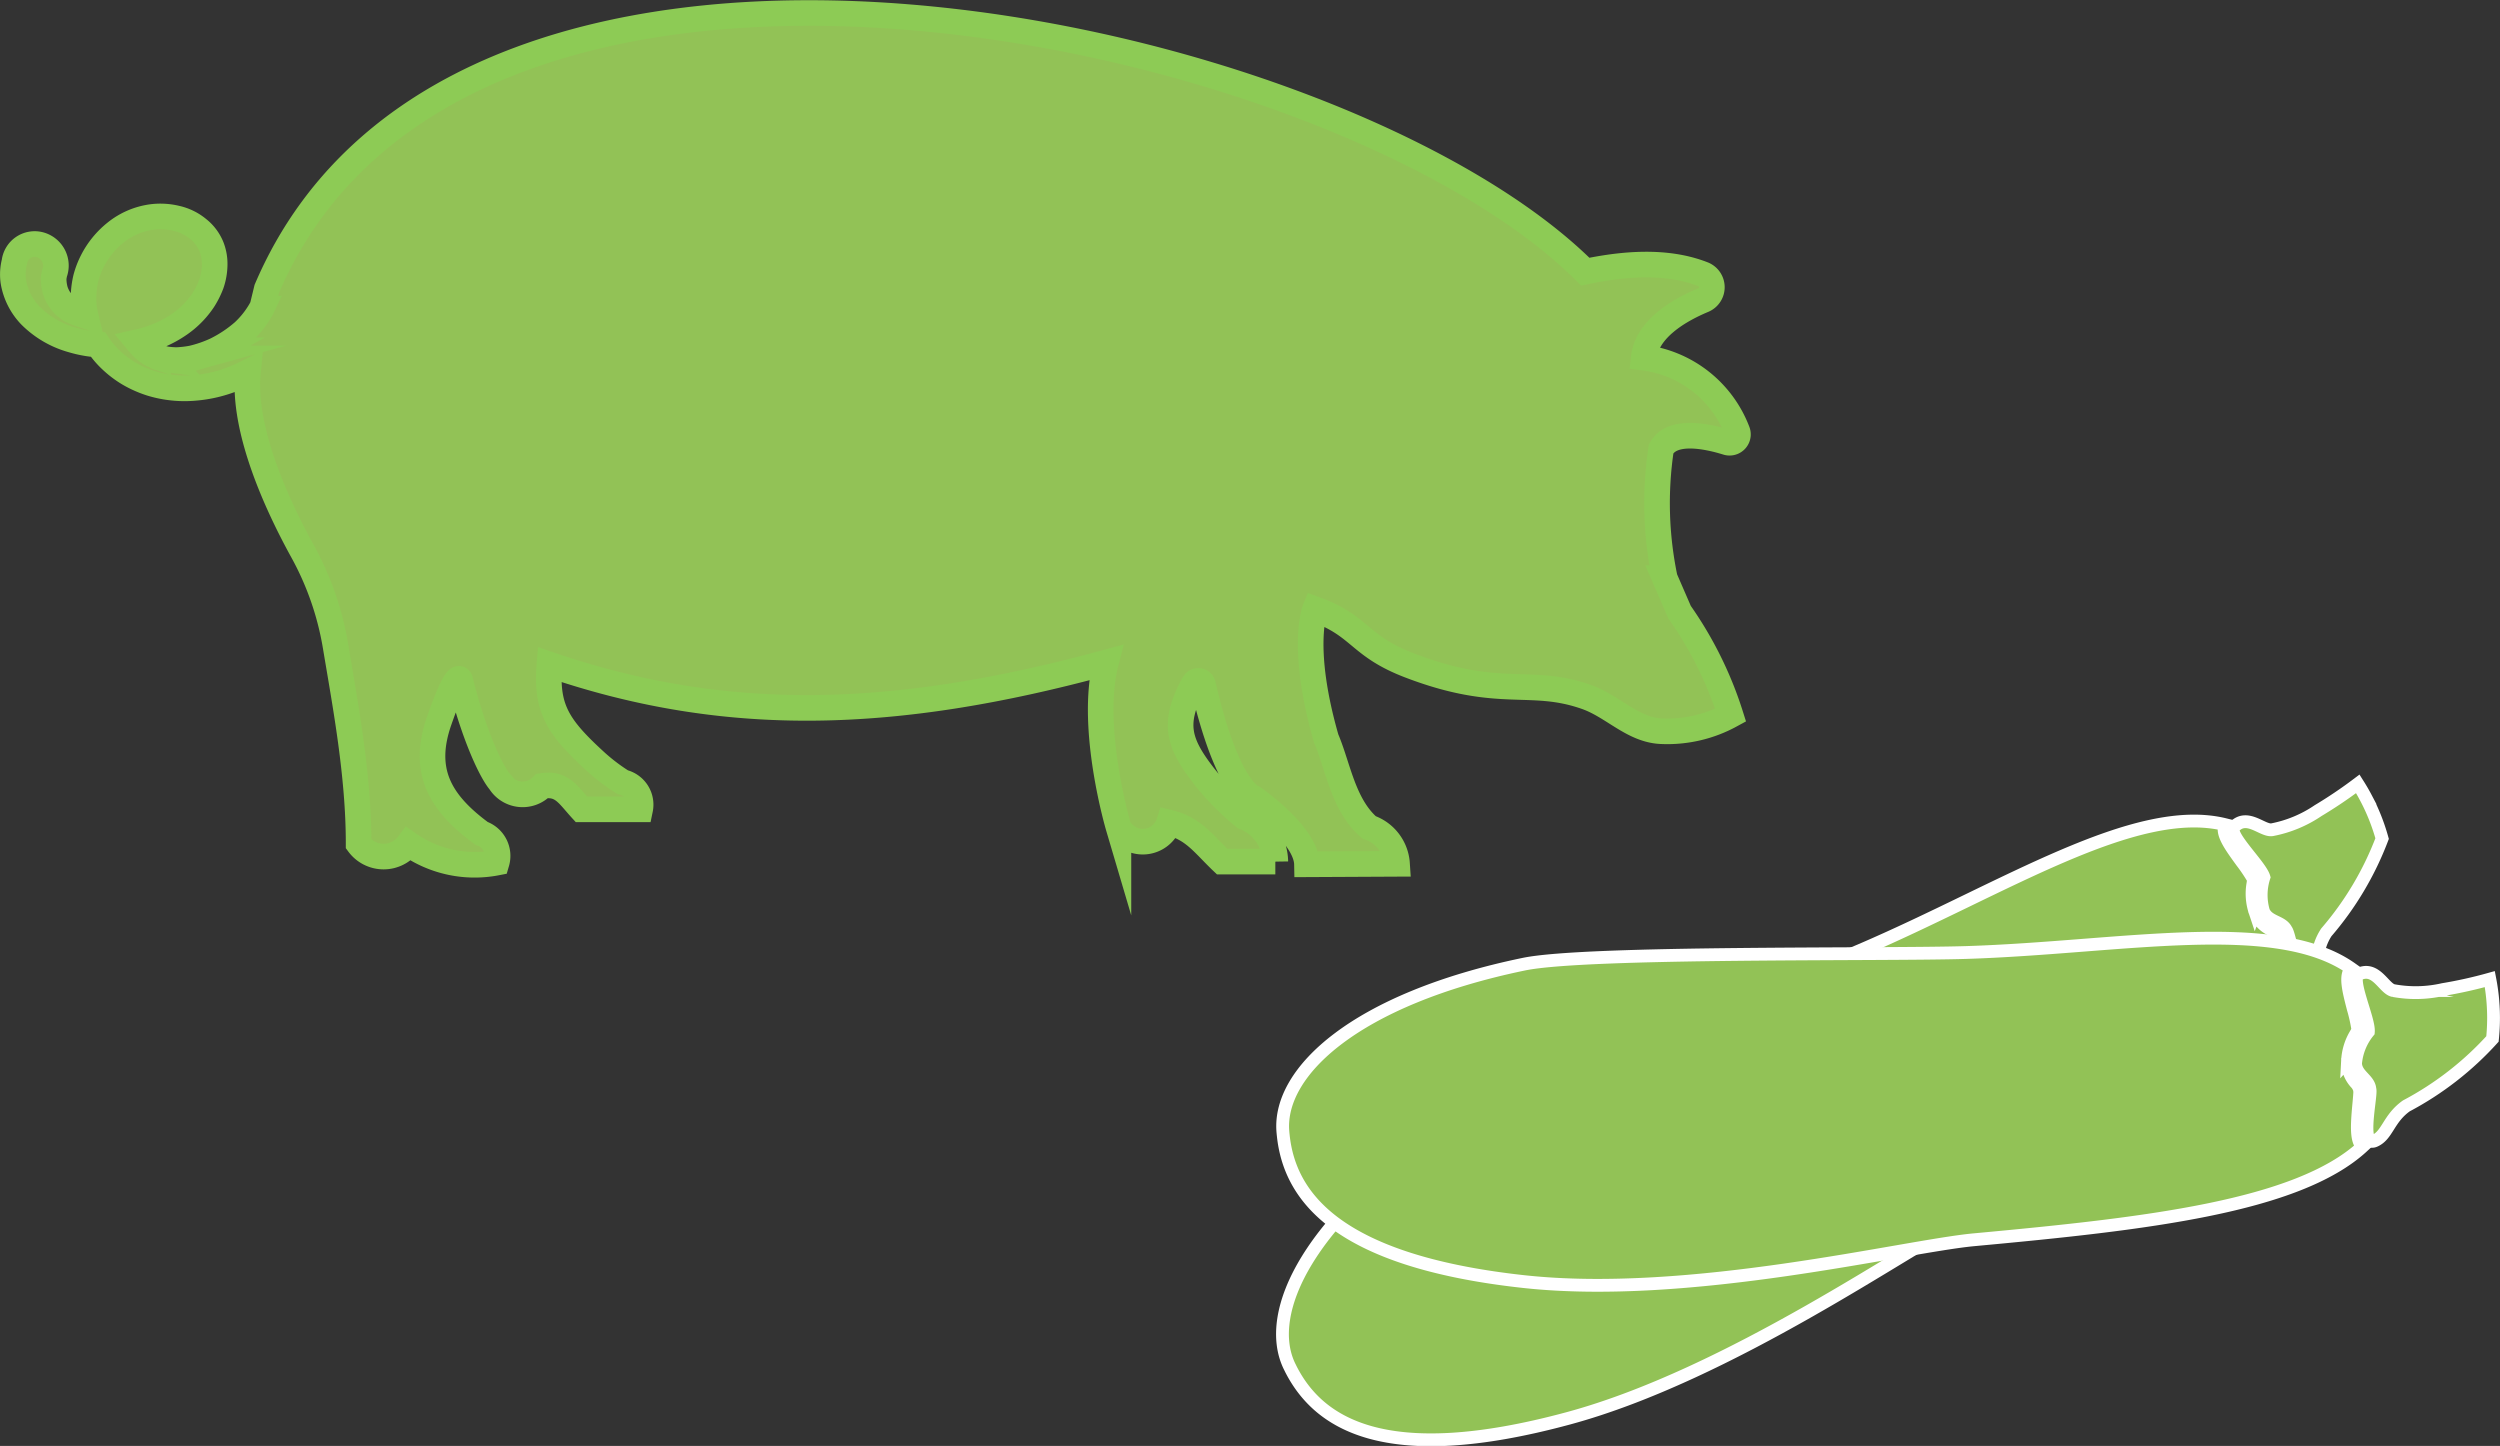 <svg xmlns="http://www.w3.org/2000/svg" width="195.224" height="112.911" viewBox="0 0 195.224 112.911">
  <rect x="0" y="0" width="195.224" height="112.911" fill="#333333" stroke="none"/>
  <g id="Raggruppa_1336" data-name="Raggruppa 1336" transform="translate(-80.346 -172.616)">
    <g id="Livello_2" data-name="Livello 2" transform="translate(180.495 233.827)">
      <g id="Raggruppa_1334" data-name="Raggruppa 1334" transform="translate(0 0)">
        <path id="Tracciato_1518" data-name="Tracciato 1518" d="M166.223,205.194c-.335-.691-1.406-.611-1.773-1.462a4.541,4.541,0,0,1,.033-2.663c-.275-.935-2.875-3.348-2.341-3.919,1.024-1.1,2.228.331,2.975.209a9.635,9.635,0,0,0,3.594-1.493,34.725,34.725,0,0,0,3.1-2.09c.215.338.429.7.635,1.093a15.824,15.824,0,0,1,1.264,3.181,24.513,24.513,0,0,1-4.356,7.322c-.94,1.439-.529,2.659-1.3,3.434C167.119,209.753,166.528,205.507,166.223,205.194Z" transform="translate(-87.841 -193.776)" fill="#92c256" stroke="#fff" stroke-miterlimit="10" stroke-width="1"/>
        <path id="Tracciato_1519" data-name="Tracciato 1519" d="M173.787,205.175c11.1-4.758,21.439-11.56,28.481-9.81-.335.653.387,1.646,1.284,2.883a12.447,12.447,0,0,1,.931,1.391c-.007.064-.02.147-.029.215l-.02.142a4.465,4.465,0,0,0,.164,2.17l.033-.091-.033.093c.027.071.053.144.084.218a2.487,2.487,0,0,0,1.133,1.162c.258.156.42.258.486.4l.04.082.018.022c.06.144.178.555.275.891.458,1.586.8,2.65,1.377,2.992a1.145,1.145,0,0,0,.129.062c-3.039,6.233-13.617,11.827-25.56,17.825-4.916,2.47-18.984,12.482-31.593,15.9-14.4,3.9-19.511.333-21.641-3.77-.053-.1-.1-.207-.155-.311-2.017-4.2,1.528-11.669,12.769-19C146.159,215.891,167.9,207.7,173.787,205.175Z" transform="translate(-128.655 -192.179)" fill="#92c256" stroke="#fff" stroke-miterlimit="10" stroke-width="1"/>
      </g>
      <g id="Raggruppa_1335" data-name="Raggruppa 1335" transform="translate(0 12.052)">
        <path id="Tracciato_1520" data-name="Tracciato 1520" d="M167.037,216.221c-.06-.766-1.086-1.082-1.117-2.008a4.542,4.542,0,0,1,1-2.468c.084-.971-1.455-4.165-.751-4.5,1.353-.646,1.955,1.122,2.695,1.28a9.587,9.587,0,0,0,3.89-.08,34.2,34.2,0,0,0,3.65-.813c.076.393.142.811.191,1.248a15.931,15.931,0,0,1,.016,3.425,24.561,24.561,0,0,1-6.727,5.227c-1.4,1-1.464,2.279-2.461,2.721C166.206,220.79,167.206,216.623,167.037,216.221Z" transform="translate(-82.124 -204.436)" fill="#92c256" stroke="#fff" stroke-miterlimit="10" stroke-width="1"/>
        <path id="Tracciato_1521" data-name="Tracciato 1521" d="M181.578,207.019c12.071-.378,24.18-2.939,30.1,1.262-.551.484-.242,1.673.142,3.152a12.36,12.36,0,0,1,.358,1.635c-.029.058-.071.131-.1.189l-.069.124a4.464,4.464,0,0,0-.64,2.081l.064-.071-.064.073c0,.076,0,.153,0,.233a2.473,2.473,0,0,0,.629,1.495,1.191,1.191,0,0,1,.309.546l.007.091.009.027c0,.158-.036.584-.069.931-.153,1.642-.222,2.759.191,3.288a.885.885,0,0,0,.1.1c-5.1,4.7-16.994,6.042-30.3,7.271-5.478.5-22.23,4.692-35.214,3.27-14.828-1.624-18.289-6.809-18.773-11.407q-.02-.173-.033-.347c-.347-4.645,5.682-10.308,18.825-13.033C151.946,206.914,175.173,207.221,181.578,207.019Z" transform="translate(-128.198 -205.901)" fill="#92c256" stroke="#fff" stroke-miterlimit="10" stroke-width="1"/>
      </g>
    </g>
    <g id="Livello_1" data-name="Livello 1" transform="translate(81.348 173.628)">
      <path id="Tracciato_1522" data-name="Tracciato 1522" d="M84.381,209.55a5,5,0,0,0,1.364,2.728A7.409,7.409,0,0,0,89,214.162a9.287,9.287,0,0,0,2,.362,6.806,6.806,0,0,0,1.033,1.217,7.847,7.847,0,0,0,1.4,1.055,8.589,8.589,0,0,0,1.717.758,8.954,8.954,0,0,0,3.439.349,10.351,10.351,0,0,0,3.021-.722q.56-.227,1.1-.5h0c-.449,4.53,2.326,10.47,4.265,13.988a23.283,23.283,0,0,1,2.575,7.413c.764,4.592,1.806,10.065,1.8,15.439a2.429,2.429,0,0,0,3.905,0,8.993,8.993,0,0,0,6.873,1.459,1.865,1.865,0,0,0-1.184-2.29h0l-.131-.1c-3.232-2.413-4.5-4.889-3.17-8.695,1.437-4.112,1.631-3.179,1.631-3.179h0c1.155,4.6,2.515,7.266,3.1,7.937h0a2.1,2.1,0,0,0,3.31.338c1.542-.253,2.013.675,3.066,1.826h4.585a1.8,1.8,0,0,0-1.357-2.119,14.91,14.91,0,0,1-2.186-1.668c-2.91-2.67-3.821-4.119-3.543-7.522,13.831,4.738,26.977,4.334,43.458-.151-1.315,5.078.977,12.831.977,12.831a2.147,2.147,0,0,0,3.948-.338c1.928.462,2.712,1.684,4.15,3.05h4.154a3.8,3.8,0,0,0-2.415-3.479h0a19.674,19.674,0,0,1-3.365-3.472c-1.833-2.428-2.135-3.916-.758-6.629a2.7,2.7,0,0,1,.227-.387.375.375,0,0,1,.662.149c1.935,8.368,3.943,8.85,3.943,8.85s4.134,2.857,4.176,5.176l7.035-.036h0a3.228,3.228,0,0,0-2.184-2.846h0c-2.026-1.753-2.421-4.769-3.35-6.935-2.057-7.171-.869-10.1-.869-10.1h0c3.594,1.3,3.379,2.855,7.377,4.387,7.062,2.708,9.372.9,13.8,2.457,2.095.738,3.623,2.575,5.84,2.679a10.316,10.316,0,0,0,5.434-1.248,29.265,29.265,0,0,0-3.985-8.042l-1.153-2.657a28.626,28.626,0,0,1-.291-10.09h0c.831-1.575,3.552-1.015,5.154-.518a.652.652,0,0,0,.8-.866,9.035,9.035,0,0,0-7.309-5.745h0c.247-2.239,2.739-3.7,4.652-4.5a1.087,1.087,0,0,0-.027-2.017c-2.288-.893-5.234-1.035-9.19-.2h0c-19.182-19.184-87.758-34.292-102.964,1.348l-.327,1.351c-.027.062-.053.122-.082.182.024-.044.047-.089.069-.133l-.129.258.053-.111a7.218,7.218,0,0,1-1.422,1.813l.1-.089-.224.2.122-.111a9.983,9.983,0,0,1-2.166,1.433c.031-.011.064-.027.1-.042-.1.049-.2.093-.3.142.069-.033.135-.064.2-.1a9.756,9.756,0,0,1-1.848.631c.069-.013.133-.024.2-.04l-.36.076c.051-.011.1-.022.151-.036a8.17,8.17,0,0,1-1.188.133l.167,0-.382,0c.071,0,.144,0,.215,0a6.824,6.824,0,0,1-.824-.067c.073.018.147.033.222.044-.144-.024-.287-.051-.429-.076.069.013.138.022.207.031a5.893,5.893,0,0,1-.611-.162c.067.027.131.053.2.078-.136-.051-.273-.1-.409-.149l.211.071a5.061,5.061,0,0,1-.52-.247c.051.033.1.067.153.1l-.347-.2c.062.036.129.073.193.107a5.352,5.352,0,0,1-.575-.418c.044.042.089.084.136.124-.091-.082-.182-.162-.275-.244l.14.12a6.3,6.3,0,0,1-.484-.52c.32-.071.633-.158.94-.258a8.776,8.776,0,0,0,2.372-1.18,7,7,0,0,0,1.79-1.835,6.638,6.638,0,0,0,.635-1.268,4.783,4.783,0,0,0,.258-1.435,3.663,3.663,0,0,0-.231-1.422,3.4,3.4,0,0,0-1.046-1.42,4.047,4.047,0,0,0-1.708-.842,5.33,5.33,0,0,0-1.913-.109,5.734,5.734,0,0,0-2.815,1.2A6.754,6.754,0,0,0,90.561,208a6.658,6.658,0,0,0-.5,1.3,6.792,6.792,0,0,0-.191,1.5,5.532,5.532,0,0,0,.156,1.479h0l-.62-.2c-.18-.076-.355-.158-.529-.249a4.8,4.8,0,0,1-.424-.307,2.825,2.825,0,0,1-.791-1.224,3.432,3.432,0,0,1-.127-.937,3.03,3.03,0,0,1,.08-.442,1.689,1.689,0,0,0-1.153-2.195,1.592,1.592,0,0,0-1.99,1.351A3.954,3.954,0,0,0,84.381,209.55Z" transform="translate(-84.348 -188.628)" fill="#92c256" stroke="#8dcb55" stroke-miterlimit="10" stroke-width="2" fill-rule="evenodd"/>
    </g>
  </g>
</svg>
